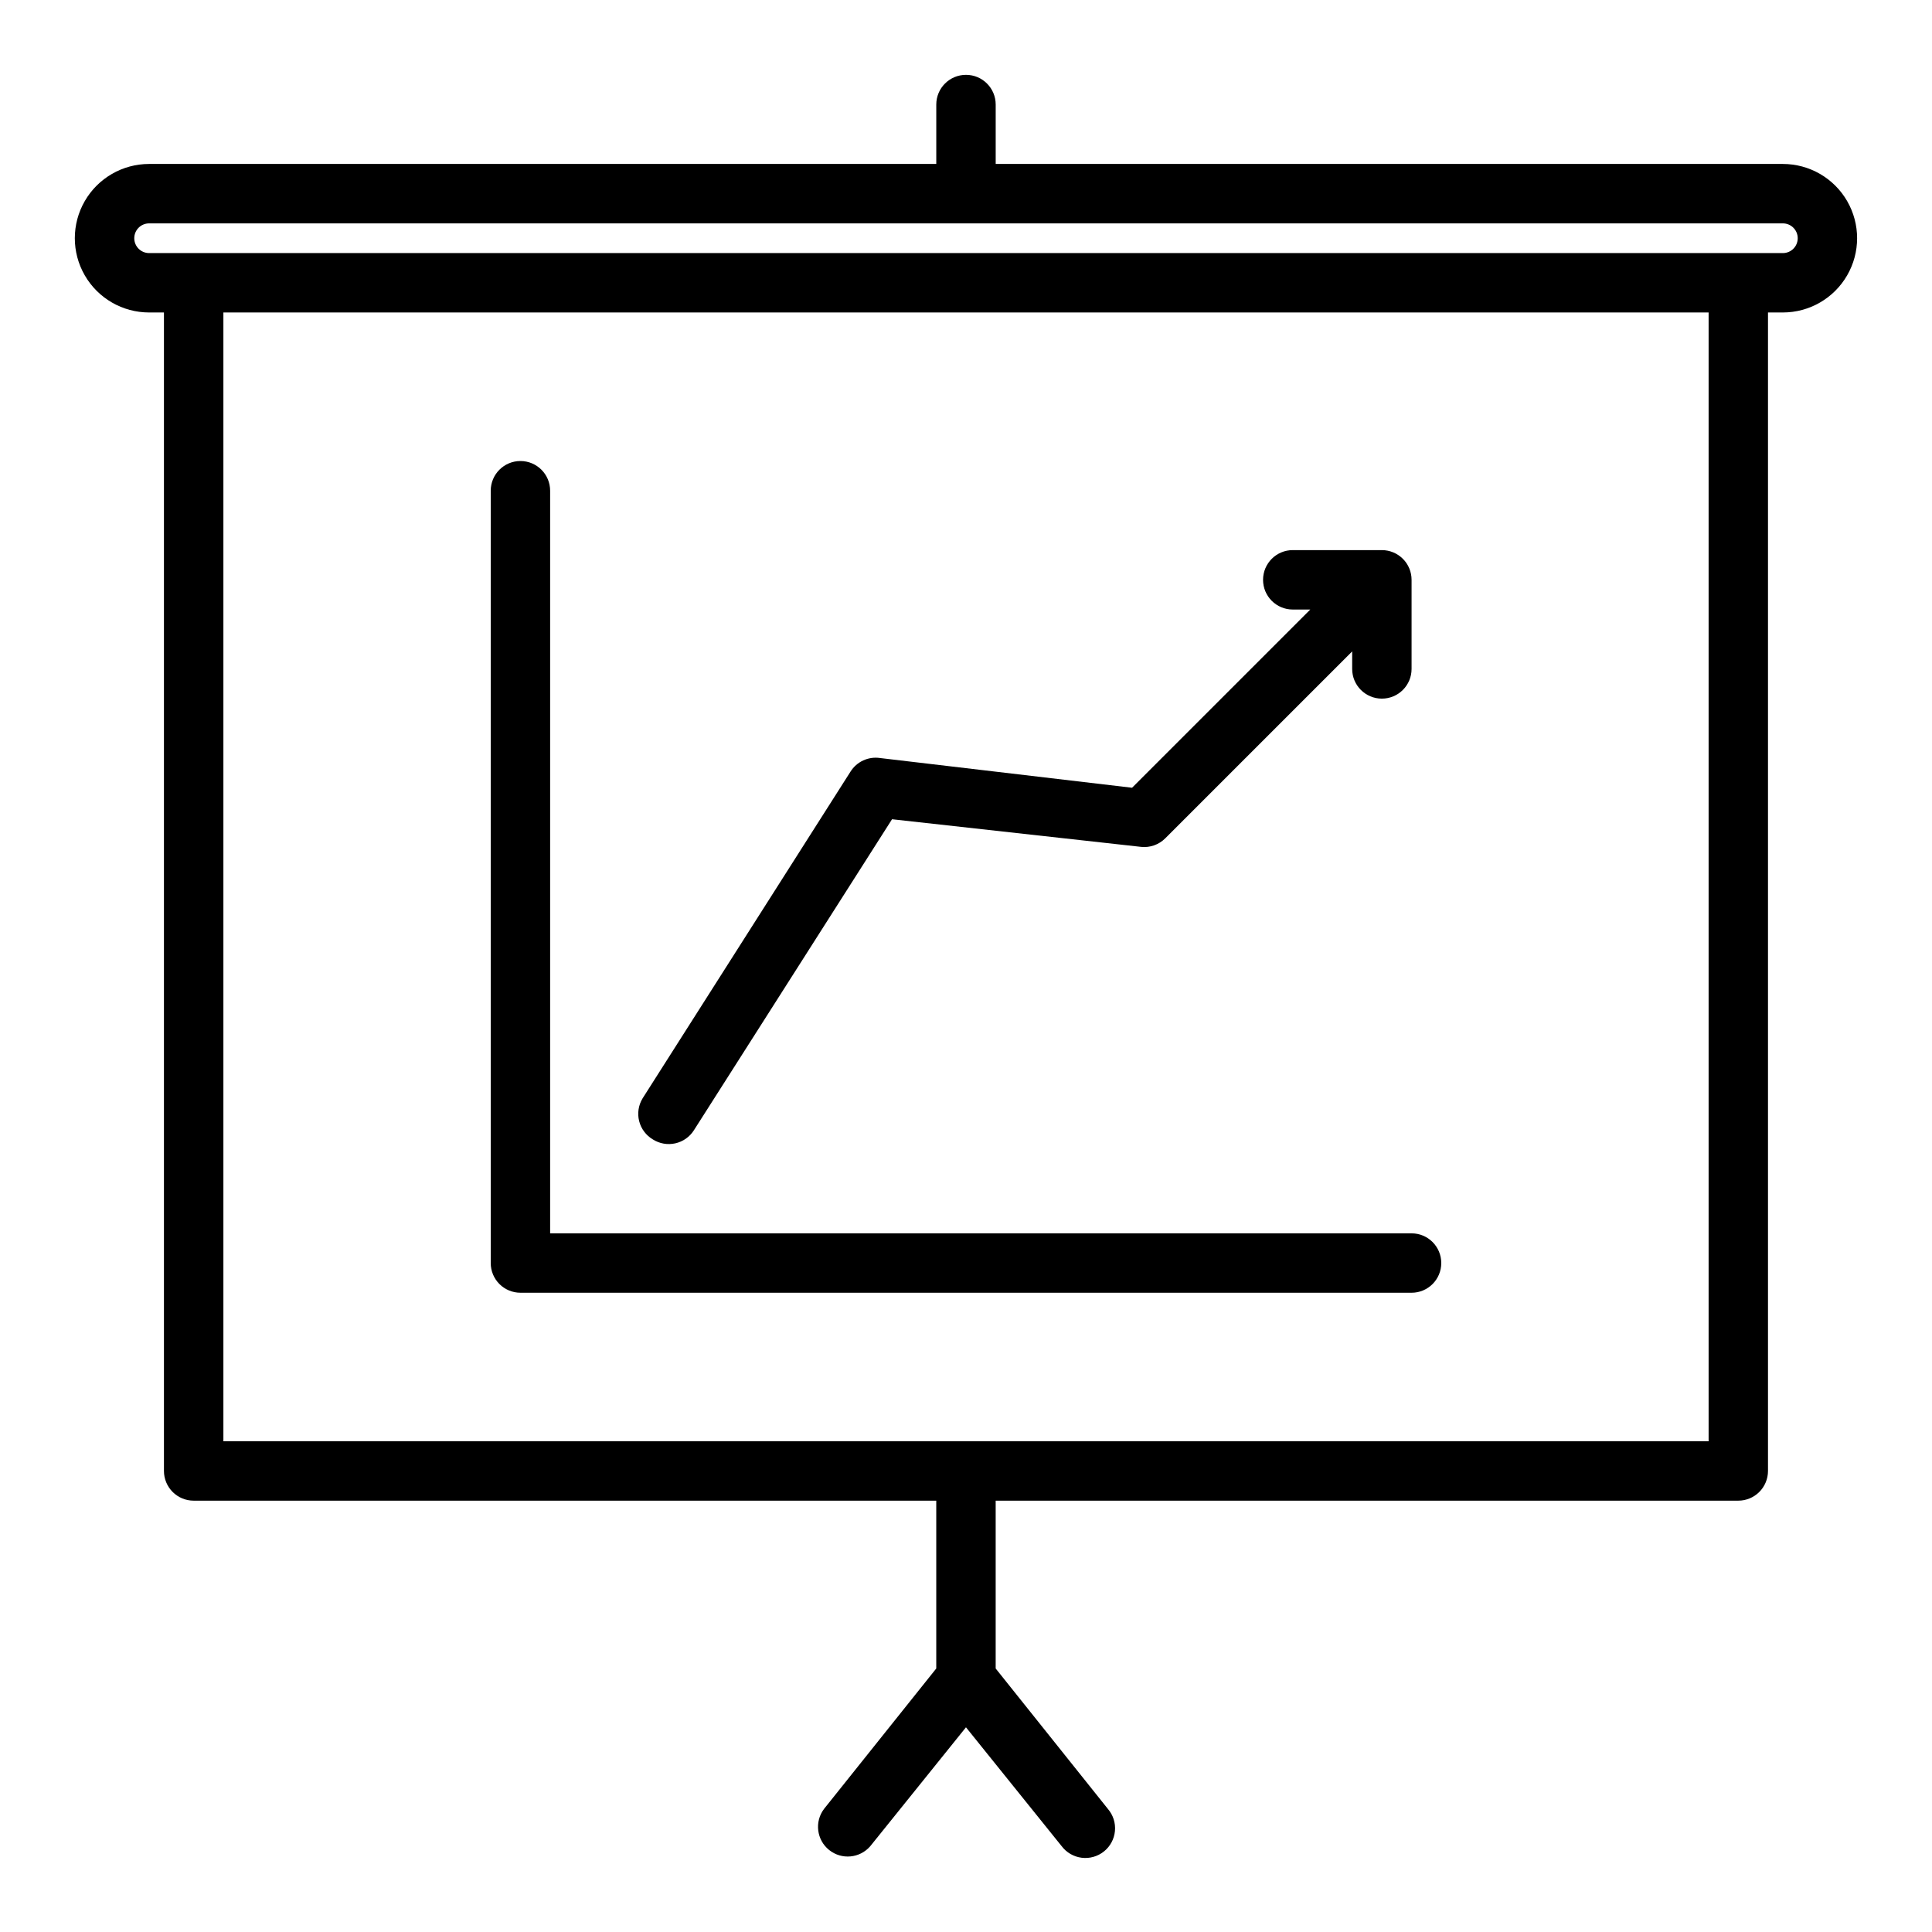 <?xml version="1.0" encoding="UTF-8"?>
<!-- Uploaded to: SVG Repo, www.svgrepo.com, Generator: SVG Repo Mixer Tools -->
<svg fill="#000000" width="800px" height="800px" version="1.1" viewBox="144 144 512 512" xmlns="http://www.w3.org/2000/svg">
 <g>
  <path d="m616.48 187.45h-208.61v-15.742c0-4.348-3.523-7.875-7.871-7.875s-7.875 3.527-7.875 7.875v15.742h-208.61c-7.031 0-13.531 3.75-17.047 9.84-3.516 6.09-3.516 13.594 0 19.68 3.516 6.09 10.016 9.84 17.047 9.84h3.934v307.01c0 2.086 0.832 4.09 2.305 5.566 1.477 1.477 3.481 2.305 5.566 2.305h196.8v44.477l-29.758 37.234h0.004c-2.555 3.398-1.949 8.215 1.371 10.871 3.316 2.66 8.148 2.203 10.91-1.031l25.348-31.488 25.348 31.488c1.277 1.703 3.195 2.816 5.309 3.082s4.242-0.336 5.906-1.668c1.664-1.332 2.715-3.281 2.914-5.402 0.203-2.121-0.465-4.231-1.852-5.852l-29.754-37.234v-44.477h196.8c2.086 0 4.09-0.828 5.566-2.305 1.477-1.477 2.305-3.481 2.305-5.566v-307.01h3.938c7.031 0 13.527-3.75 17.043-9.84 3.516-6.086 3.516-13.59 0-19.68-3.516-6.09-10.012-9.84-17.043-9.84zm-19.68 338.5h-393.6v-299.14h393.6zm19.68-314.88h-432.96c-2.176 0-3.938-1.762-3.938-3.938 0-2.172 1.762-3.934 3.938-3.934h432.96c2.172 0 3.934 1.762 3.934 3.934 0 2.176-1.762 3.938-3.934 3.938z"/>
  <path d="m281.92 486.59h236.16c4.348 0 7.871-3.523 7.871-7.871s-3.523-7.871-7.871-7.871h-228.29v-196.8c0-4.348-3.523-7.871-7.871-7.871-4.348 0-7.871 3.523-7.871 7.871v204.67c0 2.086 0.828 4.09 2.305 5.566 1.477 1.477 3.481 2.305 5.566 2.305z"/>
  <path d="m317.03 445.97c1.766 1.117 3.898 1.484 5.938 1.027 2.035-0.457 3.809-1.703 4.926-3.469l52.508-82.422 65.969 7.32-0.004 0.004c2.391 0.262 4.766-0.578 6.457-2.285l49.516-49.516v4.644c0 4.348 3.523 7.871 7.871 7.871 4.348 0 7.871-3.523 7.871-7.871v-23.613c0-2.09-0.828-4.094-2.305-5.566-1.477-1.477-3.481-2.309-5.566-2.309h-23.617c-4.348 0-7.871 3.527-7.871 7.875 0 4.348 3.523 7.871 7.871 7.871h4.644l-47.23 47.23-66.754-7.871c-3.113-0.477-6.211 0.949-7.875 3.621l-55.105 86.594h0.004c-1.09 1.801-1.414 3.965-0.895 6.008 0.516 2.039 1.832 3.789 3.648 4.856z"/>
 </g>
</svg>
